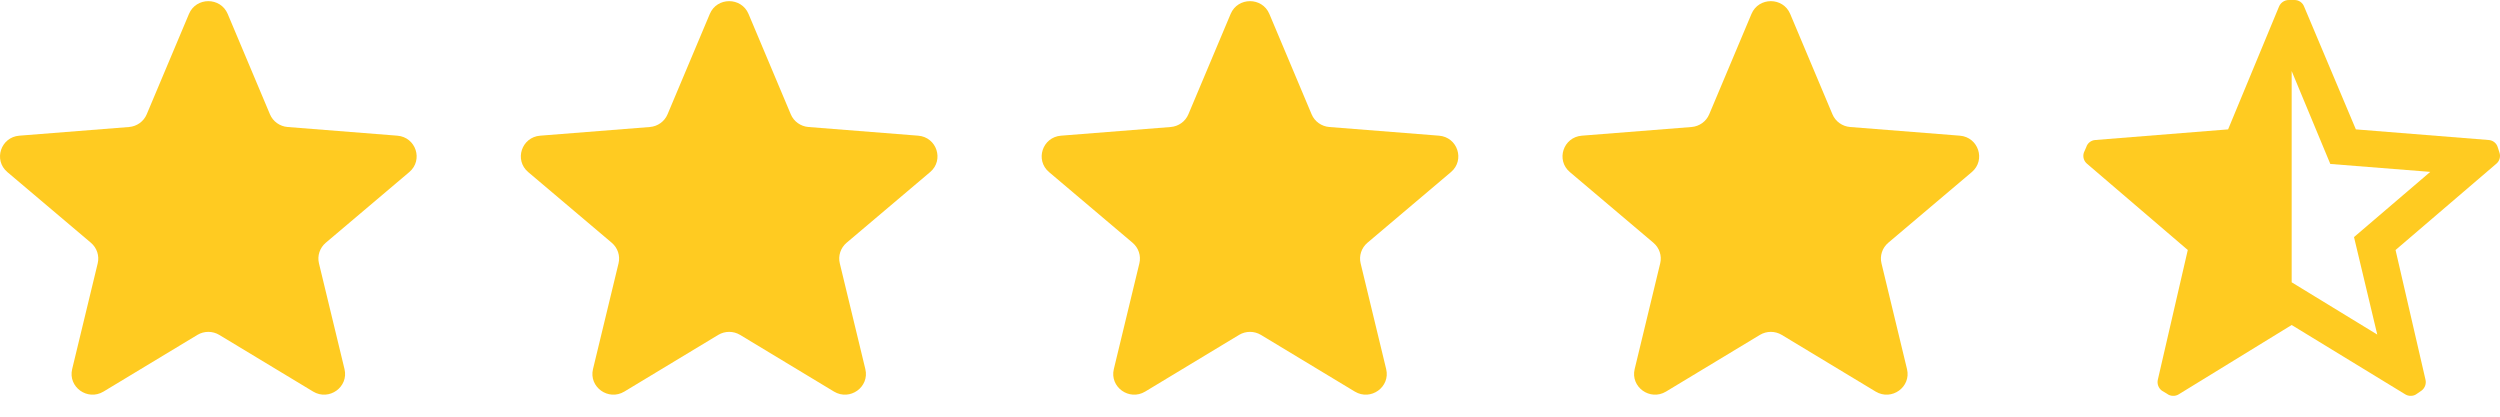 <svg width="96" height="16" viewBox="0 0 96 16" fill="none" xmlns="http://www.w3.org/2000/svg">
<g clip-path="url(#clip0_2006_432)">
<path d="M7.257 0.534C7.532 -0.119 8.468 -0.119 8.743 0.534L10.366 4.389C10.482 4.665 10.745 4.853 11.045 4.877L15.258 5.21C15.972 5.267 16.261 6.147 15.717 6.607L12.508 9.323C12.279 9.518 12.178 9.822 12.248 10.112L13.229 14.173C13.395 14.861 12.637 15.405 12.026 15.037L8.42 12.86C8.162 12.705 7.838 12.705 7.58 12.86L3.974 15.037C3.362 15.405 2.605 14.861 2.771 14.173L3.752 10.112C3.822 9.822 3.721 9.518 3.492 9.323L0.282 6.607C-0.261 6.147 0.028 5.267 0.742 5.21L4.955 4.877C5.256 4.853 5.518 4.665 5.634 4.389L7.257 0.534Z" fill="#FFCB21"/>
<path d="M27.257 0.534C27.532 -0.119 28.468 -0.119 28.743 0.534L30.366 4.389C30.482 4.665 30.744 4.853 31.045 4.877L35.258 5.21C35.972 5.267 36.261 6.147 35.718 6.607L32.508 9.323C32.279 9.518 32.178 9.822 32.248 10.112L33.229 14.173C33.395 14.861 32.638 15.405 32.026 15.037L28.42 12.86C28.162 12.705 27.838 12.705 27.58 12.86L23.974 15.037C23.363 15.405 22.605 14.861 22.771 14.173L23.752 10.112C23.822 9.822 23.721 9.518 23.492 9.323L20.282 6.607C19.739 6.147 20.028 5.267 20.742 5.21L24.955 4.877C25.256 4.853 25.518 4.665 25.634 4.389L27.257 0.534Z" fill="#FFCB21"/>
<path d="M47.257 0.534C47.532 -0.119 48.468 -0.119 48.743 0.534L50.366 4.389C50.482 4.665 50.745 4.853 51.045 4.877L55.258 5.21C55.972 5.267 56.261 6.147 55.718 6.607L52.508 9.323C52.279 9.518 52.178 9.822 52.248 10.112L53.229 14.173C53.395 14.861 52.638 15.405 52.026 15.037L48.42 12.86C48.162 12.705 47.838 12.705 47.58 12.86L43.974 15.037C43.362 15.405 42.605 14.861 42.771 14.173L43.752 10.112C43.822 9.822 43.721 9.518 43.492 9.323L40.282 6.607C39.739 6.147 40.028 5.267 40.742 5.21L44.955 4.877C45.256 4.853 45.518 4.665 45.634 4.389L47.257 0.534Z" fill="#FFCB21"/>
<path d="M67.257 0.534C67.532 -0.119 68.468 -0.119 68.743 0.534L70.366 4.389C70.482 4.665 70.745 4.853 71.045 4.877L75.258 5.21C75.972 5.267 76.261 6.147 75.718 6.607L72.508 9.323C72.279 9.518 72.178 9.822 72.249 10.112L73.229 14.173C73.395 14.861 72.638 15.405 72.026 15.037L68.42 12.86C68.162 12.705 67.838 12.705 67.58 12.86L63.974 15.037C63.362 15.405 62.605 14.861 62.771 14.173L63.752 10.112C63.822 9.822 63.721 9.518 63.492 9.323L60.282 6.607C59.739 6.147 60.028 5.267 60.742 5.21L64.955 4.877C65.256 4.853 65.518 4.665 65.634 4.389L67.257 0.534Z" fill="#FFCB21"/>
<path fill-rule="evenodd" clip-rule="evenodd" d="M95.914 5.656L95.978 5.856C96.031 6.007 95.987 6.175 95.867 6.28L91.989 9.6L93.138 14.576C93.177 14.735 93.117 14.902 92.986 15L92.811 15.12C92.743 15.174 92.658 15.202 92.572 15.2C92.499 15.202 92.427 15.182 92.364 15.144L88 12.48L83.66 15.144C83.598 15.182 83.526 15.202 83.453 15.2C83.366 15.202 83.281 15.174 83.213 15.12L83.014 15C82.883 14.902 82.823 14.735 82.862 14.576L84.011 9.6L80.142 6.288C80.016 6.183 79.968 6.011 80.022 5.856L80.11 5.656C80.156 5.498 80.297 5.386 80.461 5.376L85.559 4.968L87.513 0.256C87.576 0.1 87.728 -0.002 87.897 8.89161e-05H88.104C88.27 -0.003 88.421 0.099 88.479 0.256L90.465 4.968L95.563 5.376C95.728 5.386 95.868 5.498 95.914 5.656ZM91.287 12.848L90.394 9.104L93.322 6.6L89.484 6.296L88 2.728V10.84L91.287 12.848Z" fill="#FFCB21"/>
</g>
<defs>
<clipPath id="clip0_2006_432">
<rect width="96" height="15.2" fill="white"/>
</clipPath>
</defs>
</svg>

